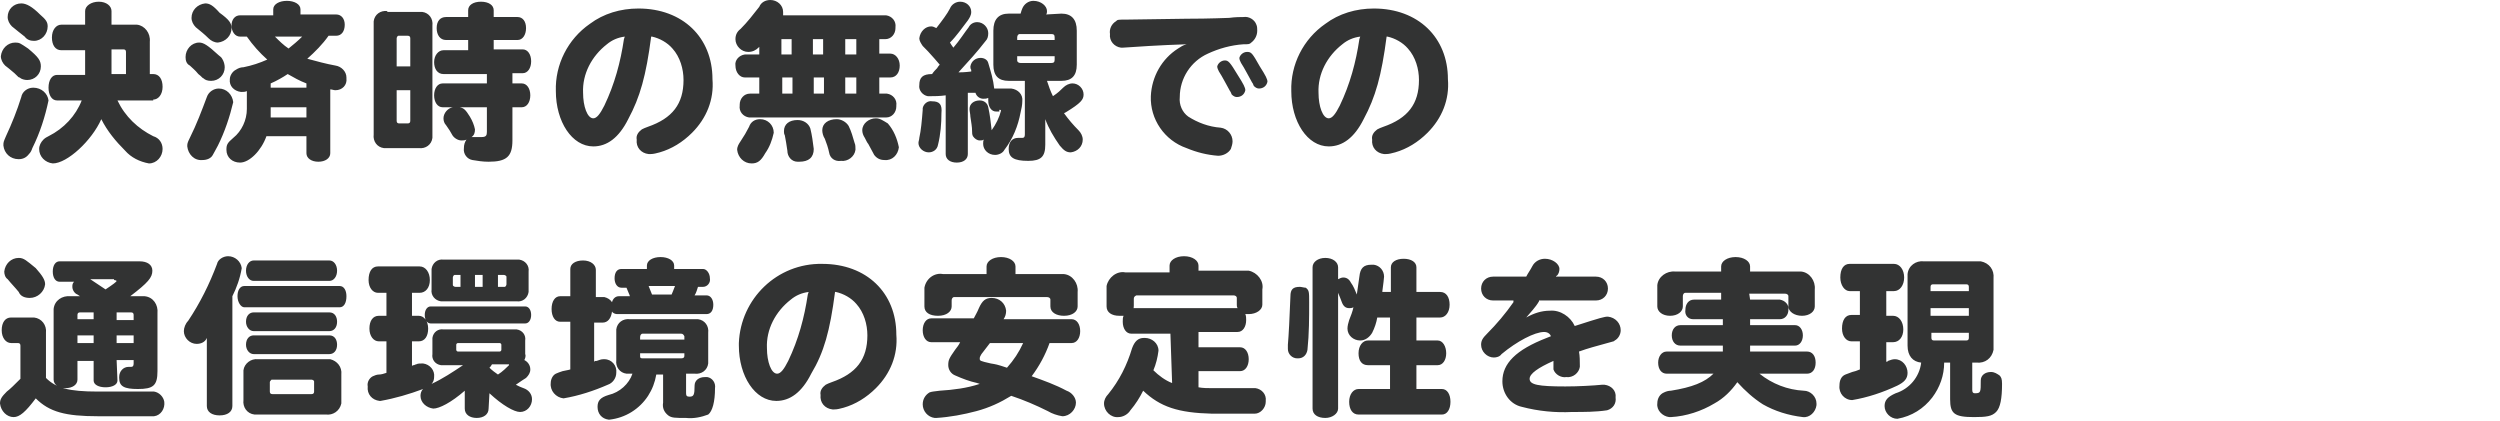 <?xml version="1.0" encoding="utf-8"?>
<!-- Generator: Adobe Illustrator 25.3.1, SVG Export Plug-In . SVG Version: 6.00 Build 0)  -->
<svg version="1.1" id="レイヤー_12" xmlns="http://www.w3.org/2000/svg" xmlns:xlink="http://www.w3.org/1999/xlink" x="0px"
	 y="0px" width="293.7px" height="49.5px" viewBox="0 0 293.7 49.5" style="enable-background:new 0 0 293.7 49.5;"
	 xml:space="preserve">
<style type="text/css">
	.st0{fill:#323333;}
</style>
<path id="パス_166953" class="st0" d="M18,11.7c0.6,0,1.1-0.6,1.1-1.5c0-0.9-0.4-1.5-1.1-1.5h-0.4V4.9c0.1-1-0.6-1.9-1.5-2
	c-0.2,0-0.3,0-0.5,0h-2.5V1.3c0-0.6-0.6-1.1-1.5-1.1S10,0.7,10,1.3v1.6H7.2c-0.6,0-1.1,0.6-1.1,1.5s0.4,1.5,1.1,1.5H10v2.9H6.7
	c-0.6,0-1,0.6-1,1.5c0,0.9,0.4,1.5,1,1.5h2.9c-0.7,1.8-2.1,3.3-3.9,4.2c-0.2,0.1-0.4,0.2-0.6,0.4c-0.3,0.3-0.5,0.7-0.5,1.1
	c0,0.9,0.7,1.6,1.6,1.7c1.7,0,4.6-2.7,5.7-5.2c0.7,1.4,1.7,2.6,2.8,3.7c0.7,0.8,1.7,1.3,2.8,1.5c0.9,0,1.6-0.8,1.6-1.7
	c0-0.7-0.4-1.3-1.1-1.5c-1.8-0.9-3.3-2.3-4.2-4.2H18z M13.1,8.7V5.8h1.4c0.2,0,0.3,0.1,0.3,0.3c0,0,0,0,0,0.1v2.5H13.1z M2.5,0.4
	C1.6,0.4,0.9,1.1,0.9,2c0,0.4,0.2,0.8,0.5,1.1c0.6,0.5,1,0.8,1.5,1.2C3.2,4.7,3.6,4.8,4,4.8c0.9,0,1.6-0.8,1.6-1.7
	c0-0.5-0.2-0.8-0.9-1.4C3.8,0.8,3.1,0.4,2.5,0.4z M1.8,5C0.9,5,0.2,5.7,0.1,6.6c0,0.4,0.2,0.8,0.5,1.1C1,8,1.1,8.1,1.7,8.6
	c0.5,0.5,0.5,0.5,0.6,0.5c0.2,0.2,0.6,0.3,0.9,0.3c0.9,0,1.6-0.7,1.6-1.6c0-0.7-0.3-1.1-1.5-2.1C2.4,5.1,2.3,5,1.8,5z M3.9,10.3
	c-0.7,0-1.3,0.5-1.4,1.1c-0.5,1.6-1.1,3.1-1.8,4.6c-0.3,0.7-0.3,0.7-0.3,1.1c0.1,0.9,0.8,1.6,1.8,1.6c0.5,0,0.9-0.2,1.2-0.6
	c0.2-0.2,0.3-0.4,0.4-0.7c0.9-1.8,1.5-3.7,1.9-5.6C5.6,11,4.9,10.3,3.9,10.3C4,10.3,4,10.3,3.9,10.3z M31.4,7
	c-0.9,0.4-1.8,0.7-2.8,0.9c-0.3,0-0.6,0.1-0.9,0.3c-0.4,0.2-0.7,0.7-0.7,1.1c-0.1,0.8,0.5,1.4,1.3,1.5c0,0,0.1,0,0.1,0
	c0.2,0,0.4,0,0.6-0.1v2.1c0,1.3-0.6,2.6-1.6,3.4c-0.7,0.6-0.8,0.8-0.8,1.4c0,0.9,0.7,1.5,1.6,1.5c1.1,0,2.5-1.4,3.1-3.1H36v2
	c0,0.6,0.6,1,1.4,1s1.4-0.4,1.4-1v-7.5c0.2,0,0.4,0.1,0.6,0.1c0.8,0,1.4-0.6,1.3-1.4c0,0,0-0.1,0-0.1c0-0.7-0.6-1.3-1.3-1.4
	c-1.1-0.2-2.2-0.5-3.3-0.8c0.9-0.8,1.8-1.7,2.5-2.7h0.9c0.6,0,1-0.5,1-1.3c0-0.7-0.4-1.2-1-1.2h-4.2V1.1c0-0.6-0.7-1-1.6-1
	c-0.9,0-1.6,0.4-1.6,1v0.7h-3.9c-0.6,0-1,0.5-1,1.2s0.4,1.3,1,1.3h0.8c0.7,1,1.5,1.9,2.4,2.7L31.4,7z M31.8,10.3V9.8
	c0.7-0.3,1.4-0.7,2-1.1c0.7,0.4,1.4,0.8,2.2,1.1v0.5H31.8z M31.8,12.6H36v1.2h-4.2c0-0.3,0-0.6,0-0.9V12.6z M35.5,4.3
	c-0.5,0.5-1.1,1-1.6,1.4c-0.6-0.4-1.1-0.9-1.6-1.4H35.5z M24.1,0.4c-0.9,0.1-1.6,0.8-1.6,1.7c0,0.4,0.2,0.8,0.5,1.1
	c0.6,0.5,1,0.8,1.5,1.3c0.3,0.3,0.7,0.5,1.1,0.5c0.9-0.1,1.6-0.8,1.6-1.7c0-0.6-0.3-1-1.4-1.8C25,0.6,24.6,0.4,24.1,0.4z M23.4,5
	c-0.9,0-1.6,0.8-1.6,1.7c0,0.4,0.1,0.8,0.5,1c0.3,0.3,0.6,0.5,1,1c0.4,0.3,0.5,0.5,0.6,0.5c0.2,0.2,0.5,0.3,0.9,0.3
	c0.9,0,1.6-0.7,1.6-1.6c0-0.3-0.1-0.7-0.3-1c-0.1-0.2-0.3-0.3-0.4-0.4C24.4,5.3,23.9,5,23.4,5z M25.7,10.4c-0.6,0-1.2,0.4-1.4,1
	c-0.6,1.6-1.2,3.2-2,4.8c-0.3,0.6-0.3,0.7-0.3,1c0.1,0.9,0.8,1.7,1.8,1.6c0.5,0,1-0.2,1.2-0.6c0.1-0.2,0.4-0.7,0.6-1.1
	c0.8-1.6,1.4-3.4,1.8-5.1C27.3,11.1,26.6,10.4,25.7,10.4C25.7,10.4,25.7,10.4,25.7,10.4z M45.5,1.3c-0.8-0.1-1.5,0.4-1.6,1.2
	c0,0.1,0,0.3,0,0.4v12.9c-0.1,0.8,0.4,1.5,1.2,1.6c0.1,0,0.3,0,0.4,0h3.7c0.8,0.1,1.5-0.4,1.6-1.2c0-0.1,0-0.3,0-0.4V3
	c0.1-0.8-0.4-1.5-1.2-1.6c-0.1,0-0.3,0-0.4,0H45.5z M48.2,7.8h-1.6V4.5c0-0.1,0.1-0.3,0.2-0.3c0,0,0.1,0,0.1,0h1
	c0.2,0,0.3,0.1,0.3,0.3V7.8z M48.2,10.6v3.6c0,0.2-0.1,0.3-0.3,0.3h-1c-0.2,0-0.3-0.1-0.3-0.3v-3.6H48.2z M60.2,12.6h1.1
	c0.6,0,1-0.6,1-1.4c0-0.8-0.4-1.4-1-1.4h-1.1V8.6h1.2c0.6,0,1-0.6,1-1.4s-0.4-1.4-1-1.4H58V4.7h2.8c0.6,0,1-0.6,1-1.4
	c0-0.8-0.4-1.3-1-1.3H58V1.2c0-0.6-0.6-1-1.5-1c-0.9,0-1.5,0.4-1.5,1v0.8h-2.6c-0.7,0-1.1,0.5-1.1,1.3c0,0.8,0.4,1.4,1.1,1.4H55v1.2
	h-2.9c-0.6,0-1.1,0.6-1.1,1.4c0,0.8,0.4,1.4,1.1,1.4h5.1v1.1H52c-0.6,0-1,0.6-1,1.4c0,0.8,0.4,1.4,1,1.4h1.2
	c-0.6,0.1-1.1,0.7-1.1,1.3c0,0.3,0.1,0.6,0.3,0.8c0.3,0.4,0.6,0.9,0.7,1.1c0.2,0.4,0.7,0.7,1.1,0.7c0.2,0,0.4,0,0.6-0.1
	c-0.2,0.3-0.3,0.6-0.3,1c-0.1,0.7,0.4,1.3,1,1.4c0.6,0.1,1.2,0.2,1.9,0.2c2.1,0,2.8-0.6,2.8-2.5V12.6z M57.2,12.6v2.9
	c0,0.4-0.1,0.6-0.6,0.6c-0.2,0-0.3,0-0.5,0c-0.1,0-0.2,0-0.3,0c-0.1,0-0.2,0-0.4,0c0.3-0.2,0.4-0.5,0.4-0.9c-0.1-0.5-0.3-1-0.6-1.5
	c-0.5-0.8-0.7-1-1.2-1.1H57.2z M76.5,4.3c0,0,0.1,0,0.1,0c0.9,0.2,1.8,0.7,2.4,1.4c0.9,1,1.3,2.4,1.3,3.7c0,2.8-1.3,4.5-4.2,5.5
	c-0.3,0.1-0.5,0.2-0.7,0.3c-0.4,0.3-0.7,0.7-0.6,1.2c-0.1,0.9,0.5,1.6,1.4,1.7c0.1,0,0.1,0,0.2,0c0.4,0,0.7-0.1,1.1-0.2
	c1.4-0.4,2.7-1.2,3.8-2.3c1.7-1.7,2.6-3.9,2.4-6.3c0-4.9-3.5-8.3-8.7-8.3c-2.1,0-4.1,0.6-5.7,1.8c-2.6,1.8-4.1,4.8-4,7.9
	c0,3.6,1.9,6.5,4.4,6.5c1.6,0,3-1,4.1-3.2C75.2,11.4,75.9,8.9,76.5,4.3z M73.3,4.6c-0.4,2.7-1.1,5.3-2.3,7.8c-0.5,1-0.9,1.5-1.3,1.5
	c-0.7,0-1.2-1.4-1.2-3c-0.1-2.2,1-4.3,2.8-5.7c0.6-0.5,1.3-0.8,2.1-0.9L73.3,4.6z M103.3,4.6h0.7c0.7,0,1.2-0.6,1.2-1.3
	c0,0,0,0,0-0.1c0.1-0.7-0.4-1.3-1.1-1.4c0,0,0,0,0,0H92C92,1.7,92,1.5,92,1.4C92,0.6,91.3,0,90.5,0c-0.6,0-1.1,0.3-1.3,0.8
	c-0.7,0.9-1.4,1.8-2.2,2.6c-0.4,0.3-0.6,0.7-0.6,1.2c0,0.8,0.7,1.5,1.5,1.5c0.5,0,0.9-0.2,1.2-0.5l0,0l0.1-0.1v0.9h-1.7
	c-0.7,0.1-1.2,0.7-1.1,1.3c0,0,0,0,0,0c0,0.8,0.5,1.4,1.1,1.4h1.7V11h-1.1c-0.7,0-1.2,0.6-1.2,1.3c0,0,0,0.1,0,0.1
	c-0.1,0.7,0.4,1.3,1.1,1.4c0,0,0.1,0,0.1,0h16c0.7,0,1.2-0.6,1.2-1.3c0,0,0-0.1,0-0.1c0.1-0.7-0.4-1.3-1.1-1.4c0,0,0,0-0.1,0h-0.8
	V9.1h1.3c0.7,0,1.1-0.6,1.1-1.4c0-0.8-0.5-1.4-1.1-1.4h-1.3L103.3,4.6z M91.8,4.6h1.2v1.8h-1.2V4.6z M95.5,4.6h1.2v1.8h-1.2V4.6z
	 M99.3,4.6h1.3v1.8h-1.3V4.6z M100.6,9.1V11h-1.3V9.1H100.6z M96.8,9.1V11h-1.2V9.1H96.8z M93.1,9.1V11h-1.2V9.1H93.1z M89.3,14
	c-0.6,0-1.1,0.3-1.3,0.9c-0.3,0.6-0.6,1.1-1,1.7c-0.2,0.3-0.4,0.6-0.4,1c0.1,0.9,0.8,1.6,1.7,1.6c0.7,0,1.1-0.3,1.6-1.2
	c0.5-0.7,0.8-1.5,1-2.4C90.9,14.7,90.2,14,89.3,14z M93.7,14.1c-1,0-1.6,0.5-1.6,1.3c0,0.2,0,0.3,0.1,0.5c0.1,0.6,0.2,1,0.3,1.8
	c0,0.7,0.5,1.3,1.2,1.3c0.1,0,0.1,0,0.2,0c1.1,0,1.7-0.5,1.7-1.5c-0.1-0.8-0.2-1.6-0.4-2.4C95,14.5,94.4,14.1,93.7,14.1z M98.3,14
	c-1,0-1.7,0.5-1.7,1.3c0,0.3,0.1,0.7,0.3,1c0.2,0.5,0.4,1.1,0.5,1.6c0.1,0.7,0.7,1.1,1.4,1c0.8,0.1,1.6-0.5,1.7-1.3c0,0,0-0.1,0-0.1
	c0-0.2,0-0.5-0.1-0.7c-0.2-0.7-0.4-1.4-0.7-2C99.4,14.3,98.8,14,98.3,14z M102.9,13.9c-0.8,0-1.6,0.6-1.6,1.4c0,0.3,0.1,0.6,0.3,0.9
	c0.2,0.4,0.3,0.6,0.4,0.7c0.7,1.3,0.7,1.3,0.7,1.3c0.3,0.4,0.7,0.6,1.2,0.6c0.9,0.1,1.6-0.6,1.7-1.5c0,0,0,0,0,0
	c-0.2-1-0.6-2-1.3-2.8C103.8,14.2,103.4,13.9,102.9,13.9z M122.9,1.7c0.1-0.1,0.1-0.3,0.1-0.4c0-0.6-0.7-1.2-1.6-1.2
	c-0.6,0-1.1,0.4-1.3,0.9c-0.1,0.2-0.1,0.3-0.2,0.6h-1.4c-1.2,0-1.8,0.7-1.8,2v4c0,1.3,0.6,1.9,1.8,1.9h1.9v6.3
	c0,0.3-0.1,0.4-0.3,0.4c-0.1,0-0.2,0-0.3,0h-0.2c-0.7,0-1.1,0.5-1.1,1.3c0,1,0.6,1.4,2.3,1.4c1.5,0,2-0.5,2-1.9v-3
	c0.4,1.1,1,2.1,1.7,3.1c0.5,0.6,0.8,0.8,1.3,0.8c0.8-0.1,1.4-0.7,1.4-1.5c0-0.4-0.2-0.8-0.5-1.1c-0.6-0.6-1.2-1.3-1.7-2l0.2-0.1
	c1.8-1.1,2.1-1.5,2.1-2.1c0-0.7-0.6-1.3-1.3-1.3c-0.4,0-0.8,0.2-1.1,0.5c-0.3,0.3-0.6,0.6-1.2,1c-0.3-0.6-0.5-1.2-0.7-1.8h1.7
	c1.2,0,1.8-0.6,1.8-1.9v-4c0-1.3-0.6-2-1.8-2L122.9,1.7z M123.9,4.7h-4.4V4.4c0-0.2,0.1-0.4,0.3-0.4c0,0,0.1,0,0.1,0h3.6
	c0.3,0,0.4,0.1,0.4,0.4L123.9,4.7z M123.9,6.6v0.4c0,0.3-0.1,0.4-0.4,0.4h-3.6c-0.2,0-0.4-0.1-0.4-0.3c0,0,0-0.1,0-0.1V6.6H123.9z
	 M117.4,12.9c0.1,0,0.2,0,0.2,0.1c-0.2,0.8-0.6,1.6-1.1,2.3c-0.1-0.9-0.2-1.8-0.4-2.7c-0.1-0.5-0.5-0.8-1-0.8c-0.7,0-1.2,0.4-1.2,1
	c0,0.3,0.1,0.6,0.1,0.9c0.1,0.7,0.2,1.2,0.2,1.7c0,0.2,0,0.4,0.1,0.6c0.2,0.3,0.5,0.5,0.8,0.5c0.2,0,0.3,0,0.5-0.1
	c-0.1,0.1-0.1,0.3-0.1,0.5c0,0.7,0.6,1.3,1.4,1.3c0.4,0,0.9-0.2,1.1-0.6c1-1.3,1.6-2.8,1.9-4.4c0.1-0.4,0.2-0.9,0.2-1.3
	c0.1-0.8-0.5-1.4-1.3-1.5c-0.1,0-0.2,0-0.3,0H117c-0.1,0-0.2,0-0.2,0c-0.1-1-0.4-2-0.7-3c-0.1-0.4-0.5-0.6-0.9-0.6
	c-0.6,0-1.1,0.4-1.2,1c0,0,0,0,0,0c0,0.1,0,0.3,0.1,0.4l0,0.1l0,0.1c-0.8,0.1-1.3,0.1-1.5,0.1c1.1-1.2,2.2-2.4,3.2-3.7
	c0.2-0.2,0.3-0.5,0.3-0.9c0-0.7-0.6-1.3-1.3-1.3c-0.4,0-0.8,0.2-1,0.6c-0.4,0.5-1.1,1.6-1.8,2.4c-0.2-0.3-0.3-0.4-0.4-0.6
	c0.8-0.8,1.4-1.7,2.1-2.6c0.2-0.3,0.4-0.6,0.4-1c0-0.7-0.6-1.2-1.3-1.2c0,0,0,0,0,0c-0.5,0-1,0.3-1.2,0.8c-0.3,0.6-0.9,1.4-1.6,2.3
	c-0.2-0.1-0.4-0.2-0.6-0.2c-0.7,0-1.3,0.6-1.4,1.4c0,0.3,0.2,0.6,0.4,0.9c0.5,0.5,0.7,0.7,1.4,1.5c0.2,0.2,0.4,0.5,0.6,0.7
	c-0.2,0.2-0.3,0.4-0.3,0.4c-0.2,0.2-0.4,0.4-0.6,0.7c-1.1,0-1.5,0.4-1.5,1.3c-0.1,0.6,0.4,1.2,1,1.3c0.1,0,0.2,0,0.3,0
	c0.4,0,1.1,0,1.8-0.1v6.9c0,0.6,0.5,1,1.3,1c0.8,0,1.3-0.4,1.3-1v-7.2l0.3,0l0.3,0l0.3,0c0.1,0.4,0.5,0.7,0.9,0.7
	c0.2,0,0.4,0,0.6-0.1c0,0.1,0,0.2,0,0.3c0,0.8,0.4,1.3,0.9,1.3H117.4z M109.5,11.9c-0.5-0.1-1,0.3-1.1,0.8c0,0.1,0,0.2,0,0.2
	c-0.1,1.3-0.2,2.4-0.4,3.3c0,0.2-0.1,0.4-0.1,0.6c0,0.6,0.6,1.1,1.2,1.1c0,0,0,0,0,0c0.5,0,1-0.3,1.1-0.9c0.3-1.2,0.4-2.5,0.4-3.7
	C110.7,12.3,110.4,11.9,109.5,11.9z M132.5,2.3c-1.2,0-1.2,0-1.4,0.2c-0.5,0.3-0.8,0.9-0.7,1.5c-0.1,0.8,0.5,1.5,1.3,1.6
	c0,0,0,0,0,0h0.2c1.4-0.1,4.4-0.3,7.5-0.4c-0.4,0.1-0.7,0.3-1,0.5c-1.9,1.2-3.1,3.3-3.2,5.6c-0.1,2.7,1.6,5.2,4.2,6.1
	c1.2,0.5,2.4,0.8,3.7,0.9c0.6,0,1.2-0.3,1.5-0.8c0.1-0.3,0.2-0.6,0.2-0.9c0-0.8-0.6-1.5-1.4-1.6c-1.4-0.1-2.7-0.6-3.8-1.3
	c-0.7-0.5-1.1-1.4-1-2.3c0-2.2,1.3-4.2,3.3-5.1c1.3-0.6,2.7-1,4.2-1.1c0.6,0,0.7,0,0.9-0.2c0.4-0.3,0.7-0.8,0.7-1.4
	c0-0.2,0-0.5-0.1-0.7c-0.2-0.6-0.9-1-1.5-0.9c-0.3,0-1,0-1.7,0.1c-0.3,0-2.2,0.1-5,0.1L132.5,2.3z M143.9,7.1
	c-0.4,0-0.8,0.3-0.9,0.7c0,0.2,0.1,0.4,0.2,0.6c0.4,0.6,0.9,1.6,1.3,2.3c0.1,0.1,0.1,0.2,0.2,0.4c0.2,0.2,0.4,0.3,0.6,0.3
	c0.5,0,0.9-0.3,1-0.8c0-0.3-0.2-0.7-0.9-1.8C144.5,7.3,144.3,7.1,143.9,7.1z M146.5,6.1c-0.4,0-0.8,0.3-0.9,0.7
	c0,0.2,0.1,0.4,0.2,0.6c0.4,0.6,0.9,1.6,1.3,2.3c0.1,0.1,0.1,0.2,0.2,0.4c0.2,0.2,0.4,0.3,0.6,0.3c0.5,0,0.9-0.3,1-0.8
	c0-0.3-0.2-0.7-0.9-1.8C147.1,6.2,147,6.1,146.5,6.1L146.5,6.1z M162.9,4.3c0,0,0.1,0,0.1,0c0.9,0.2,1.8,0.7,2.4,1.4
	c0.9,1,1.3,2.4,1.3,3.7c0,2.8-1.3,4.5-4.2,5.5c-0.3,0.1-0.5,0.2-0.7,0.3c-0.4,0.3-0.7,0.7-0.6,1.2c-0.1,0.9,0.5,1.6,1.4,1.7
	c0.1,0,0.1,0,0.2,0c0.4,0,0.7-0.1,1.1-0.2c1.4-0.4,2.7-1.2,3.8-2.3c1.7-1.7,2.6-3.9,2.4-6.3c0-4.9-3.5-8.3-8.7-8.3
	c-2.1,0-4.1,0.6-5.7,1.8c-2.6,1.8-4.1,4.8-4,7.9c0,3.6,1.9,6.5,4.4,6.5c1.6,0,3-1,4.1-3.2C161.6,11.4,162.3,8.9,162.9,4.3L162.9,4.3
	z M159.7,4.6c-0.4,2.7-1.1,5.3-2.3,7.8c-0.5,1-0.9,1.5-1.3,1.5c-0.7,0-1.2-1.4-1.2-3c-0.1-2.2,1-4.3,2.8-5.7
	c0.6-0.5,1.3-0.8,2.1-0.9L159.7,4.6z M13.7,42.3h2v0.4c0,0.3-0.1,0.4-0.3,0.4h-0.1c-0.1,0-0.1,0-0.2,0c-0.6,0-1.1,0.5-1.1,1.2
	c0,0,0,0,0,0.1c0,1,0.6,1.3,2.2,1.3c1.8,0,2.3-0.4,2.3-2.1v-6.8c0.1-1-0.5-1.9-1.5-2c-0.2,0-0.3,0-0.5,0h-1.2c2.1-1.6,2.6-2.2,2.6-3
	c0-0.7-0.6-1.1-1.5-1.1H7c-0.5,0-0.8,0.5-0.8,1.2c0,0.7,0.3,1.2,0.8,1.2h1.7c-0.2,0.2-0.2,0.4-0.2,0.6c0,0.4,0.3,0.8,0.6,0.9
	l0.3,0.2H8.3c-1-0.1-1.9,0.5-2,1.5c0,0.2,0,0.3,0,0.5v7.8c0,0.6,0.6,1,1.4,1s1.4-0.4,1.4-1v-2.2H11v2.3c0,0.5,0.6,0.8,1.4,0.8
	s1.4-0.3,1.4-0.8L13.7,42.3z M11,36.7v0.8H9.1V37c0-0.2,0.1-0.3,0.3-0.3c0,0,0,0,0.1,0H11z M13.7,37.5v-0.8h1.7
	c0.2,0,0.3,0.1,0.3,0.3c0,0,0,0,0,0.1v0.5H13.7z M11,40.3H9.1v-0.9H11V40.3z M13.7,40.3v-0.9h2v0.9H13.7z M13.4,32.9
	c0.2,0,0.3,0.1,0.3,0.1c0,0.1-0.4,0.4-1.3,1c-0.6-0.4-1.2-0.8-1.8-1.2H13.4z M18.1,48.9c0.8-0.1,1.3-0.9,1.2-1.7
	c-0.1-0.6-0.6-1.1-1.2-1.2h-6.6c-3.4,0-4.9-0.4-6.1-1.6v-5.3c0.1-0.9-0.5-1.7-1.4-1.8c-0.1,0-0.3,0-0.4,0H1.3
	c-0.7,0-1.1,0.6-1.1,1.5c0,0.9,0.5,1.5,1.1,1.5h0.8c0.2,0,0.3,0.1,0.3,0.3v3.9c-0.7,0.7-1.2,1.2-1.6,1.5C0.2,46.6,0,46.9,0,47.4
	c0.1,0.9,0.8,1.6,1.6,1.6c0.7,0,1.4-0.6,2.6-2.2c1.6,1.6,3.5,2.1,7.3,2.1H18.1z M2.2,30.3c-0.9,0-1.6,0.7-1.7,1.6
	c0,0.3,0.1,0.7,0.4,0.9c0.4,0.5,0.9,1,1.3,1.5c0.2,0.5,0.7,0.7,1.3,0.7c0.9,0,1.7-0.7,1.8-1.6c0-0.5-0.3-1-1.1-1.9
	C3.1,30.6,2.8,30.3,2.2,30.3z M30.3,42.2c-0.8-0.1-1.6,0.5-1.7,1.3c0,0.1,0,0.3,0,0.4v3.1c-0.1,0.8,0.4,1.6,1.3,1.7
	c0.2,0,0.3,0,0.5,0h7.9c0.8,0.1,1.6-0.4,1.8-1.3c0-0.2,0-0.3,0-0.5V44c0.1-0.9-0.5-1.6-1.3-1.8c-0.1,0-0.3,0-0.4,0H30.3z M31.7,44.9
	c0-0.1,0.1-0.2,0.2-0.3c0,0,0,0,0.1,0h4.6c0.1,0,0.3,0.1,0.3,0.2c0,0,0,0,0,0v1.2c0,0.2-0.1,0.3-0.3,0.3H32c-0.2,0-0.3-0.1-0.3-0.3
	V44.9z M27.3,34.8c0.5-1,0.9-2.1,1.1-3.3c-0.1-0.8-0.8-1.4-1.6-1.4c0,0,0,0,0,0c-0.6,0-1.2,0.4-1.3,0.9c-0.9,2.4-2,4.6-3.4,6.7
	c-0.3,0.3-0.5,0.8-0.5,1.2c0,0.8,0.7,1.5,1.5,1.5c0.5,0,1-0.2,1.2-0.7v8c0,0.7,0.6,1.1,1.5,1.1s1.5-0.4,1.5-1.1V34.8z M29.8,30.6
	c-0.5,0-0.9,0.5-0.9,1.2c0,0.7,0.4,1.2,0.9,1.2h8.9c0.5,0,0.9-0.5,0.9-1.2s-0.4-1.2-0.9-1.2H29.8z M28.7,33.6
	c-0.5,0-0.8,0.5-0.8,1.2c0,0.7,0.4,1.3,0.8,1.3h11.2c0.5,0,0.8-0.5,0.8-1.3c0-0.7-0.3-1.2-0.8-1.2H28.7z M29.8,36.7
	c-0.5,0-0.9,0.4-0.9,1.1c0,0.6,0.4,1.1,0.9,1.1h8.9c0.5,0,0.9-0.4,0.9-1.1c0-0.6-0.3-1.1-0.9-1.1H29.8z M29.8,39.4
	c-0.5,0-0.9,0.4-0.9,1.1c0,0.6,0.4,1.1,0.9,1.1h8.9c0.5,0,0.9-0.4,0.9-1.1c0-0.6-0.3-1.1-0.9-1.1H29.8z M52.1,30.5
	c-0.7-0.1-1.3,0.4-1.4,1.1c0,0.1,0,0.2,0,0.4v2c-0.1,0.7,0.4,1.3,1.1,1.4c0.1,0,0.2,0,0.4,0h8.5c0.7,0.1,1.3-0.4,1.4-1.1
	c0-0.1,0-0.2,0-0.4v-2c0.1-0.7-0.4-1.3-1.1-1.4c-0.1,0-0.2,0-0.4,0L52.1,30.5z M56.7,32.3v1.4h-0.9v-1.4H56.7z M58.5,32.3h0.7
	c0.1,0,0.3,0.1,0.3,0.2c0,0,0,0,0,0.1v0.8c0,0.1-0.1,0.3-0.2,0.3c0,0,0,0-0.1,0h-0.7V32.3z M54.1,32.3v1.4h-0.6
	c-0.1,0-0.3-0.1-0.3-0.2c0,0,0,0,0-0.1v-0.8c0-0.1,0.1-0.3,0.2-0.3c0,0,0,0,0.1,0H54.1z M57.5,46.2c1.5,1.4,2.9,2.2,3.6,2.2
	c0.8,0,1.4-0.7,1.4-1.5c0-0.6-0.4-1.1-1-1.3c-0.3-0.1-0.5-0.2-0.9-0.4c0.7-0.5,0.9-0.6,1.2-0.8c0.3-0.3,0.5-0.6,0.5-1
	c0-0.5-0.3-0.9-0.7-1.1c0.1-0.2,0.2-0.5,0.1-0.7V40c0.1-0.6-0.3-1.2-1-1.3c-0.1,0-0.2,0-0.3,0h-8.3c-0.6-0.1-1.2,0.3-1.3,1
	c0,0.1,0,0.2,0,0.3v1.6c-0.1,0.6,0.3,1.2,1,1.3c0.1,0,0.2,0,0.3,0h2.3c-1.2,0.8-2.4,1.6-3.7,2.2c0.2-0.2,0.3-0.5,0.3-0.8
	c0.1-0.8-0.5-1.5-1.3-1.6c0,0-0.1,0-0.1,0c-0.3,0-0.5,0-0.7,0.1c-0.1,0-0.2,0.1-0.3,0.1s-0.1,0-0.2,0.1v-2.9h0.8
	c0.7,0,1.1-0.6,1.1-1.5c0-0.9-0.5-1.5-1.1-1.5h-0.8v-2.7h0.9c0.7,0,1.2-0.6,1.2-1.5c0-0.9-0.5-1.6-1.2-1.6h-4.9
	c-0.7,0-1.1,0.6-1.1,1.6c0,0.9,0.5,1.5,1.1,1.5h1v2.7h-0.9c-0.7,0-1.1,0.6-1.1,1.5c0,0.9,0.5,1.5,1.1,1.5h0.9v3.7
	c-0.3,0.1-0.6,0.2-0.9,0.2c-0.2,0-0.5,0.1-0.7,0.2c-0.4,0.2-0.7,0.7-0.6,1.2c-0.1,0.9,0.5,1.6,1.4,1.7c0,0,0.1,0,0.1,0
	c1.7-0.3,3.4-0.8,5-1.4c-0.2,0.2-0.3,0.5-0.3,0.8c0,0.8,0.7,1.4,1.5,1.5c0.7,0,2.1-0.7,3.7-2.1V48c0,0.7,0.6,1.1,1.4,1.1
	s1.4-0.4,1.4-1.1L57.5,46.2z M59.8,42.9c-0.2,0.2-0.8,0.8-1.3,1.1c-0.3-0.2-0.7-0.5-1-0.8c0.1-0.1,0.2-0.2,0.3-0.4H59.8z M53.6,40.5
	c0-0.1,0.1-0.2,0.2-0.2h4.9c0.1,0,0.2,0.1,0.2,0.2v0.6c0,0.1-0.1,0.2-0.2,0.2h-4.9c-0.1,0-0.2-0.1-0.2-0.2V40.5z M50.6,36
	c-0.4,0-0.7,0.4-0.7,1s0.3,1,0.7,1h11.1c0.4,0,0.7-0.4,0.7-1c0-0.6-0.3-1-0.7-1L50.6,36z M80.6,43.9h1c0.8,0.1,1.5-0.4,1.6-1.2
	c0-0.1,0-0.3,0-0.4v-3.2c0.1-0.8-0.4-1.5-1.2-1.6c-0.1,0-0.3,0-0.4,0h-7.6c-0.8-0.1-1.5,0.4-1.6,1.2c0,0.1,0,0.3,0,0.4v3.2
	c-0.1,0.8,0.4,1.5,1.2,1.6c0.1,0,0.3,0,0.4,0h0.3c-0.4,1.2-1.5,2.2-2.8,2.5c-1,0.3-1.3,0.7-1.3,1.4c0,0.8,0.5,1.4,1.3,1.5
	c0,0,0.1,0,0.1,0c0.9-0.1,1.8-0.4,2.6-0.9c1.6-1,2.6-2.6,2.9-4.4h0.8v3.3c-0.1,0.6,0.1,1.1,0.6,1.5c0.4,0.3,0.8,0.3,2.1,0.3
	c0.9,0.1,1.8-0.1,2.6-0.4c0.5-0.4,0.8-1.5,0.8-3.1c0.1-0.6-0.3-1.2-0.9-1.3c-0.1,0-0.2,0-0.3,0c-0.7,0-1.2,0.4-1.2,1
	c0,1.1-0.1,1.3-0.6,1.3c-0.3,0-0.4-0.1-0.4-0.4V43.9z M80.4,39.9h-5.2v-0.3c0-0.2,0.1-0.4,0.3-0.4H80c0.2,0,0.3,0.1,0.4,0.3
	c0,0,0,0.1,0,0.1V39.9z M75.2,41.5h5.2v0.3c0,0.2-0.1,0.3-0.4,0.3h-4.5c-0.3,0-0.3-0.1-0.3-0.3V41.5z M67,34.8h-1.2
	c-0.6,0-1,0.6-1,1.5c0,0.9,0.4,1.5,1,1.5H67v5.6c-0.3,0.1-0.5,0.1-0.9,0.2c-0.3,0.1-0.6,0.2-0.8,0.3c-0.4,0.2-0.6,0.7-0.6,1.1
	c-0.1,0.9,0.6,1.7,1.5,1.8c1.8-0.3,3.6-0.9,5.2-1.6c0.6-0.2,1-0.8,1-1.4c0.1-0.8-0.5-1.6-1.4-1.6c0,0,0,0-0.1,0
	c-0.3,0-0.5,0.1-0.8,0.2l-0.1,0c-0.1,0-0.1,0-0.2,0.1v-4.6h1c0.6,0,1-0.5,1.1-1.3c0.1,0.2,0.4,0.3,0.6,0.3h10.5
	c0.5,0,0.8-0.4,0.8-1.1c0-0.6-0.3-1.1-0.8-1.1h-1.4c0.2-0.3,0.3-0.7,0.4-1h0.6c0.5,0,0.9-0.5,0.8-1c0,0,0,0,0,0
	c0-0.6-0.4-1.1-0.8-1.1h-3.4v-0.4c0-0.6-0.7-1-1.6-1c-0.9,0-1.6,0.4-1.6,1v0.4H73c-0.5,0-0.8,0.4-0.8,1.1c0,0.6,0.3,1.1,0.8,1.1h0.6
	c0.1,0.3,0.4,0.9,0.4,1h-1.3c-0.4,0-0.7,0.3-0.8,0.7c-0.2-0.3-0.5-0.5-0.9-0.6h-1v-3.2c0-0.6-0.6-1.1-1.5-1.1S67,31,67,31.6V34.8z
	 M79.3,33.6c-0.2,0.5-0.3,0.8-0.4,1h-2.3c-0.1-0.2-0.3-0.8-0.4-1H79.3z M98.1,34.3c0,0,0.1,0,0.1,0c0.9,0.2,1.8,0.7,2.4,1.4
	c0.9,1,1.3,2.4,1.3,3.7c0,2.8-1.3,4.5-4.2,5.5c-0.3,0.1-0.5,0.2-0.7,0.3c-0.4,0.3-0.7,0.7-0.6,1.2c-0.1,0.9,0.5,1.6,1.4,1.7
	c0.1,0,0.1,0,0.2,0c0.4,0,0.7-0.1,1.1-0.2c1.4-0.4,2.7-1.2,3.8-2.3c1.7-1.7,2.6-3.9,2.4-6.3c0-4.9-3.5-8.3-8.7-8.3
	c-5.3-0.1-9.6,4.1-9.8,9.3c0,0.1,0,0.2,0,0.3c0,3.6,1.9,6.5,4.4,6.5c1.6,0,3-1,4.1-3.2C96.8,41.4,97.5,38.9,98.1,34.3z M94.9,34.6
	c-0.4,2.7-1.1,5.3-2.3,7.8c-0.5,1-0.9,1.5-1.3,1.5c-0.7,0-1.2-1.4-1.2-3c-0.1-2.2,1-4.3,2.8-5.7c0.6-0.5,1.3-0.8,2.1-0.9L94.9,34.6z
	 M119.3,32.2v-0.9c0-0.6-0.7-1.1-1.7-1.1c-1,0-1.7,0.5-1.7,1.1v0.9h-5.1c-1-0.2-2,0.5-2.2,1.6c0,0.2,0,0.4,0,0.6V36
	c0,0.7,0.6,1.1,1.6,1.1s1.6-0.5,1.6-1.1v-0.7c0-0.2,0.1-0.4,0.3-0.4c0,0,0.1,0,0.1,0H123c0.2,0,0.4,0.1,0.4,0.3c0,0,0,0.1,0,0.1V36
	c0,0.7,0.7,1.1,1.6,1.1c1,0,1.6-0.5,1.6-1.1v-1.7c0.1-1-0.6-2-1.6-2.1c-0.2,0-0.4,0-0.5,0H119.3z M125.9,40.3c0.6,0,1-0.6,1-1.4
	c0-0.8-0.4-1.4-1-1.4h-8c0.2-0.3,0.3-0.6,0.3-1c-0.1-0.9-0.8-1.5-1.7-1.5c0,0,0,0,0,0c-0.7,0-1.1,0.3-1.5,1.2
	c-0.2,0.5-0.4,0.8-0.6,1.2h-5c-0.6,0-1,0.6-1,1.4s0.4,1.4,1,1.4h3.4c-0.2,0.4-0.3,0.5-0.6,0.9c-0.7,1-0.8,1.2-0.8,1.8
	c0,0.5,0.3,1,0.8,1.2c0.9,0.4,1.7,0.7,2.6,0.9l0.3,0.1c-1.5,0.5-3.1,0.7-4.7,0.8c-0.8,0.1-0.9,0.1-1.2,0.2c-0.5,0.3-0.8,0.8-0.8,1.4
	c0,0.8,0.6,1.5,1.4,1.6c0.1,0,0.1,0,0.2,0c1.6-0.1,3.2-0.4,4.7-0.8c1.5-0.4,2.8-1,4.1-1.8c1.5,0.5,2.9,1.1,4.3,1.8
	c0.5,0.3,1.1,0.5,1.7,0.6c0.9,0,1.6-0.8,1.6-1.6c0-0.6-0.5-1.2-1.1-1.4c-1.3-0.7-2.7-1.2-4.1-1.7c0.9-1.2,1.6-2.5,2.1-3.9H125.9z
	 M120.2,40.3c-0.5,1.1-1.1,2-1.9,2.9c-1.2-0.4-1.3-0.4-1.9-0.5c-1.3-0.3-1.3-0.3-1.3-0.6c0-0.2,0.1-0.3,0.2-0.5
	c0.3-0.4,0.7-0.9,1-1.3H120.2z M137.7,45c-0.8-0.3-1.6-0.9-2.2-1.5c0.3-0.7,0.5-1.5,0.6-2.3c0-0.9-0.8-1.5-1.6-1.5c0,0-0.1,0-0.1,0
	c-0.7,0-1.1,0.4-1.4,1.2c-0.6,2-1.5,3.8-2.8,5.4c-0.3,0.3-0.5,0.7-0.5,1.1c0,0.9,0.8,1.7,1.7,1.6c0.5,0,1.1-0.3,1.4-0.8
	c0.6-0.7,1.1-1.5,1.5-2.3c2,1.9,4.1,2.6,8.1,2.7h5c0.7,0,1.3-0.7,1.3-1.4c0,0,0-0.1,0-0.1c0.1-0.8-0.5-1.4-1.2-1.5c0,0,0,0-0.1,0h-5
	c-0.5,0-1.1,0-1.6-0.1v-1.9h4.9c0.6,0,1-0.6,1-1.4s-0.4-1.4-1-1.4h-4.9v-1.8h4.6c0.6,0,1-0.6,1-1.4c0-0.2,0-0.5-0.1-0.7
	c0.1,0,0.3,0,0.4,0c0.9,0,1.6-0.5,1.6-1.1v-1.8c0.2-1-0.6-2-1.6-2.2c-0.2,0-0.4,0-0.5,0h-5.4v-0.6c0-0.6-0.7-1.1-1.7-1.1
	c-1,0-1.7,0.5-1.7,1.1V32h-5.2c-1-0.2-2,0.6-2.2,1.6c0,0.2,0,0.4,0,0.6v1.8c0,0.7,0.6,1.1,1.5,1.1c0.1,0,0.3,0,0.5,0
	c-0.1,0.2-0.1,0.4-0.1,0.7c0,0.8,0.4,1.4,1,1.4h4.6L137.7,45z M133.1,36.3c0.1-0.1,0.1-0.2,0.1-0.4v-0.8c0-0.2,0.1-0.3,0.3-0.4
	c0,0,0.1,0,0.1,0h11.3c0.2,0,0.4,0.1,0.4,0.3c0,0,0,0,0,0v0.8c0,0.1,0,0.3,0.1,0.4H133.1z M162.4,34.2c0.1-0.8,0.2-1.5,0.2-1.7
	c0-0.7-0.5-1.3-1.2-1.4c-0.1,0-0.2,0-0.3,0c-0.9,0-1.3,0.4-1.4,1.4c-0.1,0.7-0.2,1.4-0.3,2.1c-0.2-0.5-0.4-1-0.7-1.4
	c-0.2-0.4-0.5-0.6-0.9-0.6c-0.2,0-0.4,0.1-0.6,0.2v-1.4c0-0.6-0.6-1.1-1.5-1.1c-0.9,0-1.5,0.5-1.5,1.1V48c0,0.7,0.6,1.1,1.5,1.1
	c0.8,0,1.5-0.5,1.5-1.1V34.4c0.2,0.5,0.3,0.7,0.4,1c0.2,0.6,0.5,0.8,0.9,0.8c0.2,0,0.3,0,0.5-0.1c-0.1,0.5-0.3,1-0.5,1.5
	c-0.1,0.3-0.2,0.7-0.2,1c0,0.8,0.7,1.4,1.5,1.4c0.6,0,1.1-0.4,1.4-0.9c0.3-0.6,0.5-1.2,0.6-1.8h1.5v2.7h-2.6c-0.6,0-1.1,0.6-1.1,1.5
	c0,0.9,0.4,1.4,1.1,1.4h2.6v2.8h-3.7c-0.6,0-1.1,0.6-1.1,1.5c0,0.9,0.4,1.5,1.1,1.5h9.8c0.6,0,1-0.6,1-1.5c0-0.9-0.4-1.5-1-1.5h-3
	v-2.8h2.5c0.6,0,1-0.6,1-1.4s-0.4-1.5-1-1.5h-2.5v-2.7h2.8c0.6,0,1.1-0.6,1.1-1.5c0-0.9-0.4-1.5-1.1-1.5h-2.8v-2.9
	c0-0.6-0.6-1-1.5-1s-1.5,0.4-1.5,1v2.9H162.4z M152.7,33.7c-0.8,0-1.1,0.3-1.1,1.1c-0.1,2.5-0.2,4.6-0.3,5.7c0,0.5,0,0.5,0,0.5
	c0,0.6,0.5,1.1,1.1,1.1c0,0,0.1,0,0.1,0c0.6,0,1-0.4,1.1-1c0,0,0,0,0,0c0.2-1.9,0.2-3.8,0.2-5.6c0-1.2,0-1.4-0.4-1.7
	C153.2,33.8,152.9,33.7,152.7,33.7z M177.8,35.5c-0.9,1.3-2,2.6-3.1,3.7c-0.5,0.5-0.7,0.8-0.7,1.3c0,0.8,0.7,1.5,1.5,1.5
	c0.3,0,0.7-0.1,0.9-0.4c1.8-1.5,3.9-2.6,5-2.6c0.4,0,0.7,0.2,0.8,0.5l-0.5,0.2c-3.6,1.4-5.2,3-5.2,5.1c0,1.4,0.9,2.7,2.3,3
	c1.9,0.5,3.9,0.7,5.9,0.6c1.4,0,2.8,0,4.1-0.2c0.7-0.2,1.1-0.8,1-1.5c0.1-0.8-0.5-1.4-1.3-1.5c0,0,0,0,0,0c-0.1,0-0.2,0-0.3,0
	c-1,0.1-2.8,0.2-4.3,0.2c-3.2,0-4.2-0.2-4.2-0.9c0-0.6,1-1.3,2.8-2.1c0,0.1,0,0.2,0,0.3c0,0.6,0,0.6,0,0.7c0.2,0.6,0.9,1,1.5,0.9
	c0.8,0.1,1.5-0.5,1.6-1.2c0-0.1,0-0.1,0-0.2c0-0.4,0-1.1-0.1-1.6c1.1-0.4,1.9-0.6,3.7-1.1c0.4-0.1,0.4-0.1,0.5-0.2
	c0.4-0.2,0.7-0.7,0.7-1.2c0-0.8-0.6-1.5-1.5-1.6c-0.4,0-0.8,0.1-3.9,1.1c-0.5-1.1-1.7-1.9-2.9-1.8c-1,0-1.9,0.3-2.8,0.8
	c0.5-0.6,1.1-1.2,1.5-1.9l0-0.1h6.7c0.8,0,1.4-0.6,1.4-1.4c0-0.8-0.6-1.4-1.4-1.4h-4.7c0-0.1,0-0.1,0.1-0.1c0.2-0.2,0.3-0.5,0.3-0.8
	c0-0.6-0.8-1.2-1.7-1.2c-0.6,0-1.2,0.3-1.5,0.9c-0.2,0.4-0.5,0.8-0.7,1.2h-3.9c-0.8,0-1.4,0.6-1.4,1.4c0,0.8,0.6,1.4,1.4,1.4
	c0,0,0,0,0,0H177.8z M205.5,34.5h4.2c0.2,0,0.4,0.1,0.4,0.3c0,0,0,0.1,0,0.1V36c0,0.6,0.7,1.1,1.6,1.1s1.5-0.5,1.5-1.1V34
	c0.1-1-0.6-2-1.6-2.1c-0.2,0-0.4,0-0.5,0h-5.5v-0.6c0-0.6-0.7-1.1-1.7-1.1c-1,0-1.7,0.5-1.7,1.1v0.6h-5.4c-1-0.1-2,0.6-2.1,1.6
	c0,0.2,0,0.4,0,0.5V36c0,0.6,0.6,1.1,1.5,1.1c0.9,0,1.5-0.5,1.5-1.1v-1.2c0-0.2,0.1-0.4,0.3-0.4c0,0,0.1,0,0.1,0h4.1v0.8H199
	c-0.6,0-1,0.5-1,1.2c-0.1,0.6,0.3,1.1,0.9,1.1c0,0,0.1,0,0.1,0h3.4v0.7h-5c-0.6,0-1,0.5-1,1.2s0.4,1.2,1,1.2h5v0.7h-6.6
	c-0.6,0-1,0.6-1,1.3c0,0.8,0.4,1.3,1,1.3h5.5c-1,1-2.5,1.6-5,2c-0.3,0-0.6,0.1-0.8,0.2c-0.5,0.2-0.8,0.7-0.8,1.3
	c-0.1,0.8,0.6,1.5,1.4,1.6c0.1,0,0.1,0,0.2,0c1.8-0.1,3.6-0.7,5.1-1.6c1.1-0.6,2-1.5,2.7-2.5c0.9,1,1.9,1.9,3,2.6
	c1.4,0.8,3,1.3,4.7,1.5c0.8,0.1,1.5-0.6,1.6-1.4c0-0.1,0-0.1,0-0.2c0-0.8-0.7-1.5-1.5-1.5c-1.9-0.1-3.7-0.8-5.2-2h5.6
	c0.6,0,1-0.5,1-1.3c0-0.8-0.4-1.3-1-1.3h-6.7v-0.7h5.3c0.5,0,0.9-0.5,0.9-1.2s-0.4-1.2-0.9-1.2h-5.3v-0.7h3.5c0.6,0,1-0.5,1-1.1
	c0,0,0,0,0,0c0.1-0.6-0.4-1.1-1-1.2h-3.5L205.5,34.5z M231.8,42.6h0.4c1,0.1,1.8-0.5,2-1.5c0-0.2,0-0.3,0-0.5v-7.9
	c0.1-1-0.5-1.8-1.5-2c-0.2,0-0.3,0-0.5,0h-6.2c-0.9-0.1-1.8,0.5-1.9,1.5c0,0.2,0,0.3,0,0.5v7.9c0,1.2,0.6,1.9,1.6,2
	c-0.2,1.7-1.4,3.1-3,3.6c-0.9,0.4-1.3,0.8-1.3,1.5c0,0.8,0.7,1.5,1.5,1.5c1.7-0.3,3.1-1.2,4.1-2.5c0.9-1.2,1.4-2.6,1.4-4.1h0.7v4.3
	c0,1.7,0.5,2.1,2.8,2.1c1.5,0,2.1-0.1,2.6-0.6c0.5-0.5,0.7-1.6,0.7-3.3c0-0.6-0.1-0.8-0.3-1c-0.3-0.2-0.6-0.4-1-0.4
	c-0.7,0-1.2,0.4-1.2,1c0,1.4,0,1.5-0.7,1.5c-0.2,0-0.3-0.1-0.3-0.4V42.6z M231.3,34.2h-4.5v-0.5c0-0.2,0.1-0.3,0.3-0.3
	c0,0,0,0,0.1,0h3.8c0.2,0,0.3,0.1,0.3,0.3V34.2z M226.8,36.2h4.5v0.9h-4.5V36.2z M226.8,39.1h4.5v0.6c0,0.2-0.1,0.3-0.3,0.3h-3.8
	c-0.2,0-0.3-0.1-0.3-0.3V39.1z M221.5,34.2h1c0.7,0,1.2-0.7,1.2-1.6c0-0.9-0.5-1.6-1.2-1.6h-5.2c-0.7,0-1.1,0.6-1.1,1.6
	c0,0.9,0.5,1.6,1.1,1.6h1.2V37h-1c-0.7,0-1.1,0.6-1.1,1.6c0,0.9,0.5,1.5,1.1,1.5h1v3.3c-0.5,0.2-0.5,0.2-0.9,0.3
	c-0.3,0.1-0.5,0.2-0.8,0.3c-0.5,0.2-0.7,0.7-0.7,1.3c-0.1,0.9,0.6,1.7,1.5,1.7c0,0,0,0,0,0c1.8-0.3,3.6-0.9,5.3-1.7
	c0.8-0.4,1.2-0.8,1.2-1.5c0-0.8-0.6-1.6-1.5-1.6c0,0,0,0,0,0c-0.3,0-0.5,0.1-0.8,0.2l-0.1,0.1l-0.1,0v-2.3h0.8
	c0.7,0,1.2-0.6,1.2-1.5c0-0.9-0.5-1.6-1.2-1.6h-0.8V34.2z"/>
</svg>
